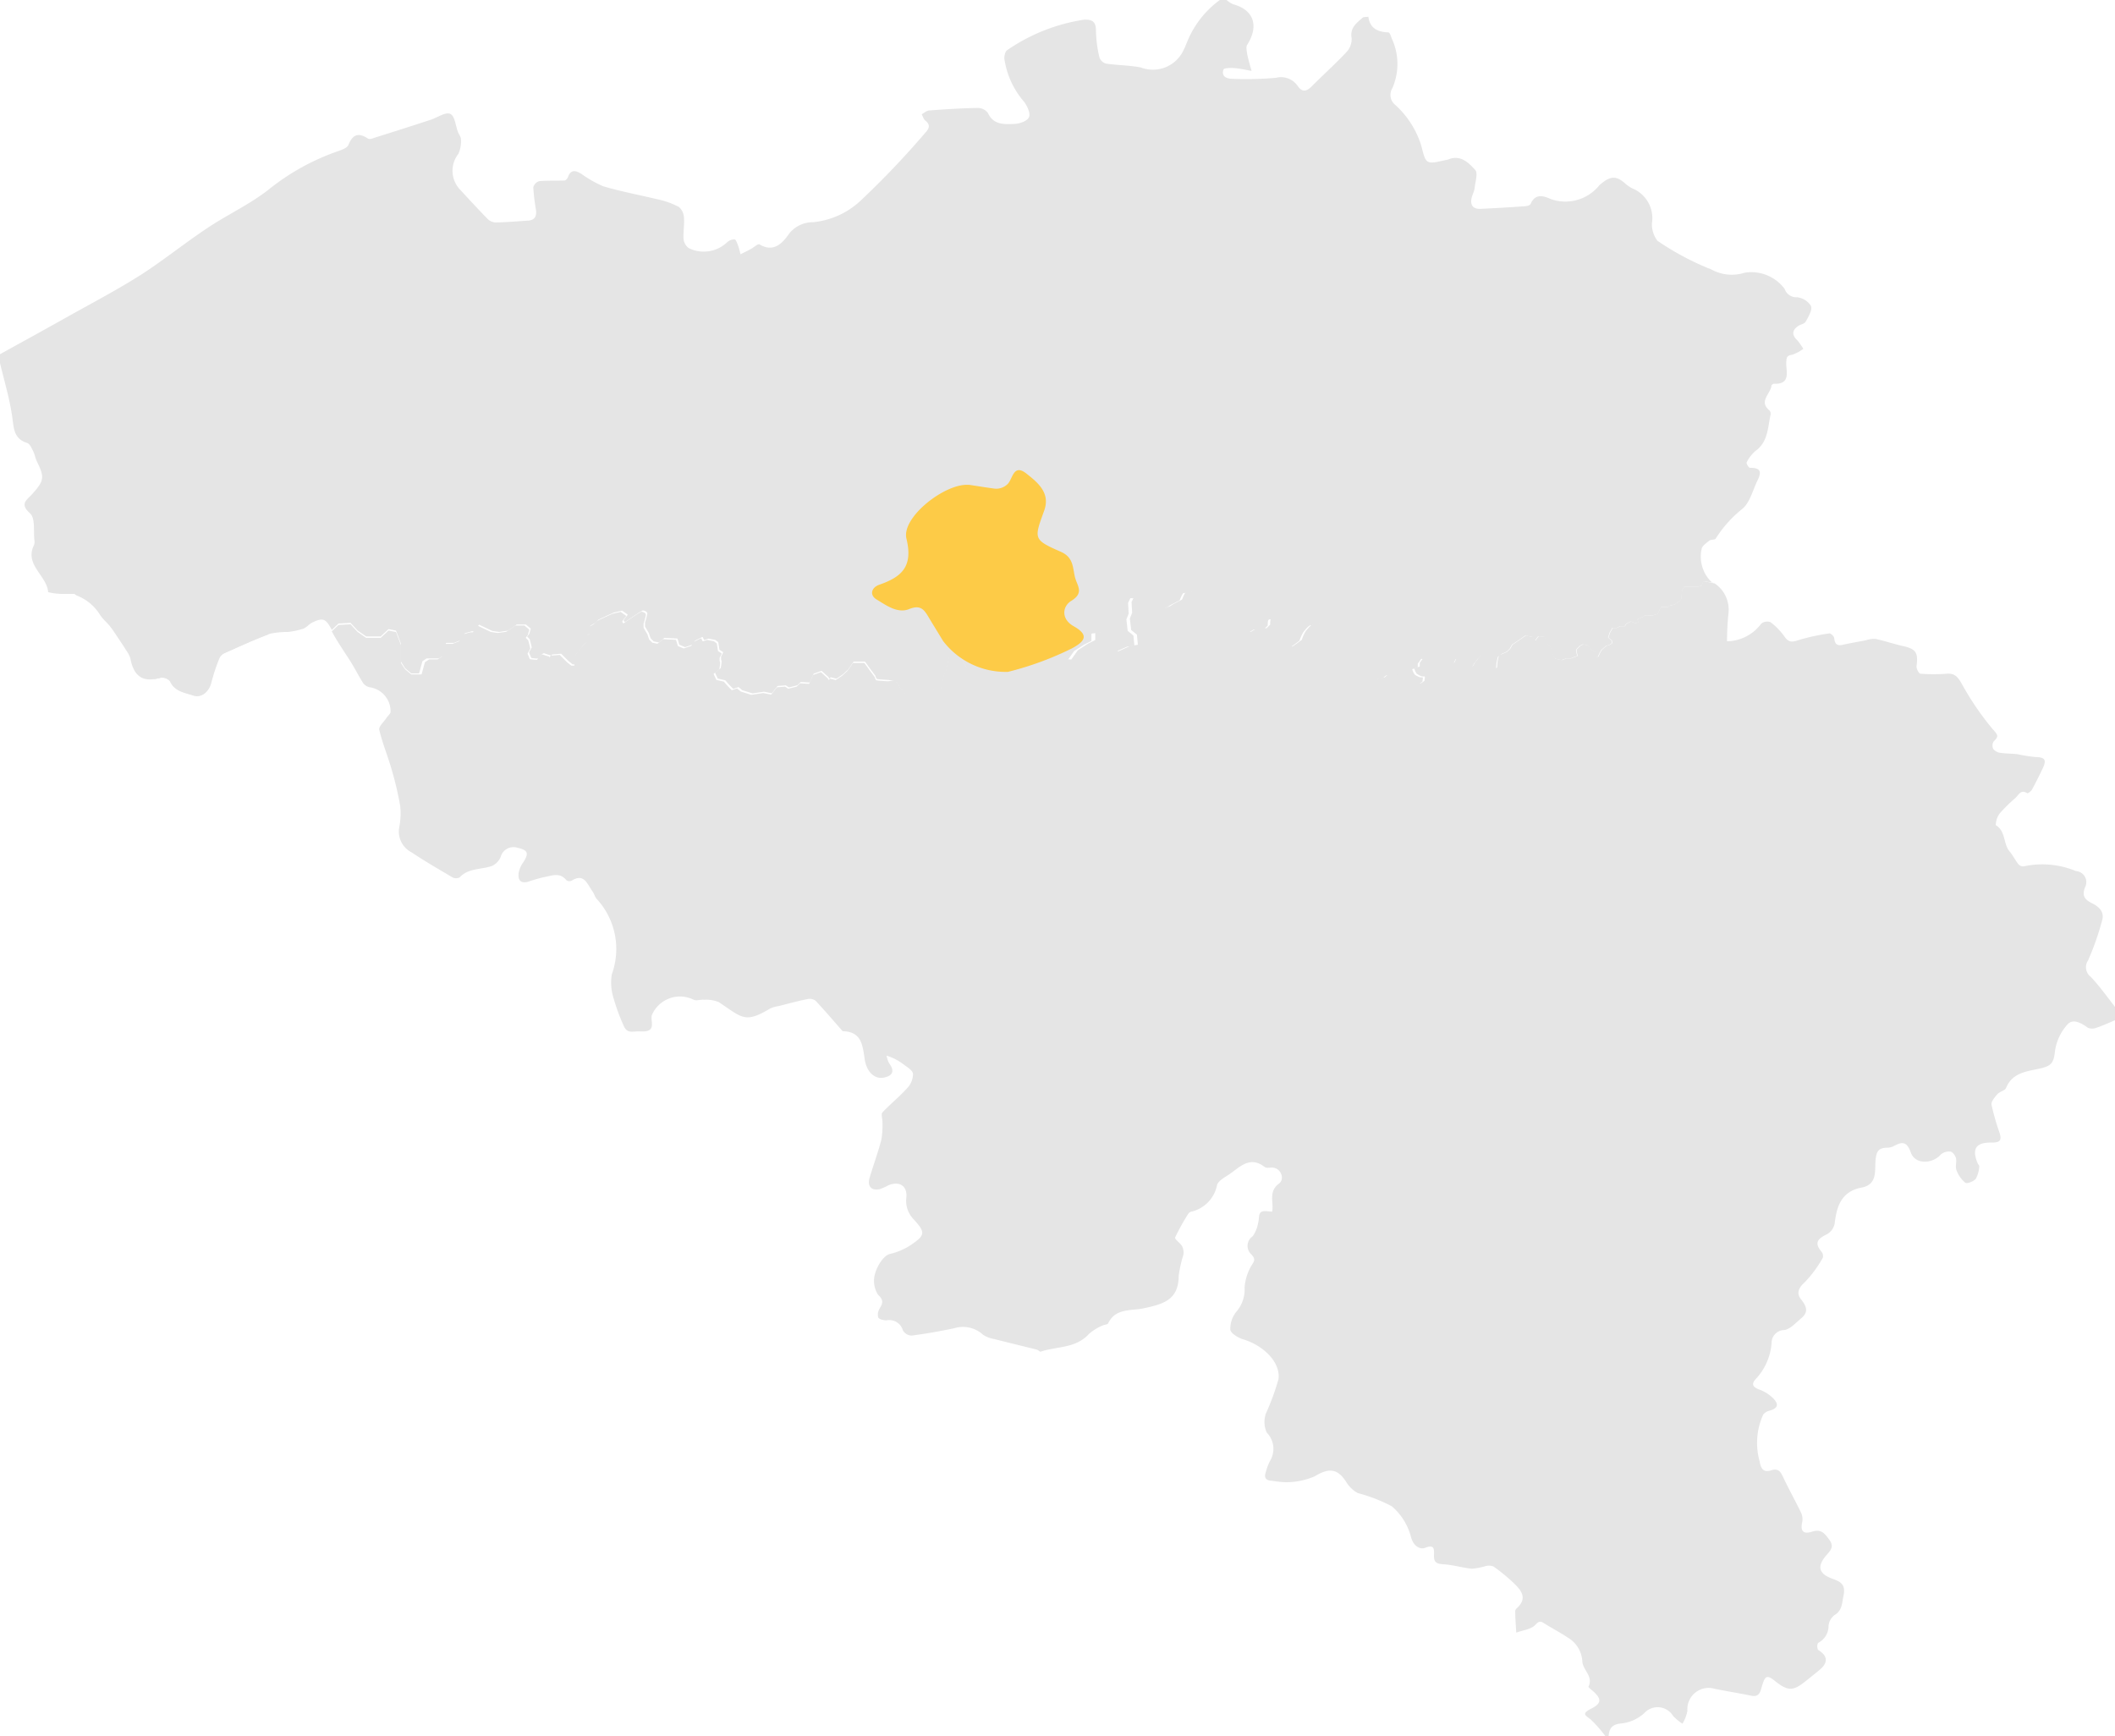 <svg id="Groupe_4372" data-name="Groupe 4372" xmlns="http://www.w3.org/2000/svg" xmlns:xlink="http://www.w3.org/1999/xlink" width="48" height="39.403" viewBox="0 0 48 39.403">
  <defs>
    <clipPath id="clip-path">
      <rect id="Rectangle_1845" data-name="Rectangle 1845" width="48" height="39.403" fill="none"/>
    </clipPath>
  </defs>
  <g id="Groupe_4369" data-name="Groupe 4369" clip-path="url(#clip-path)">
    <path id="Tracé_4530" data-name="Tracé 4530" d="M38.873,13.223l-.2-.032a.013.013,0,0,0-.015.008l-.037.086a.013.013,0,0,1-.009.008l-.065.018h-.311a.014.014,0,0,0-.012.007l-.047.079a.013.013,0,0,0,0,.006l-.013.135h0v.04a.014.014,0,0,1,0,.008c-.015.02-.034.043-.04.05s-.031.024-.049.036-.044.031-.053.04l0,0a.922.922,0,0,1-.116.032l-.007,0-.046.034-.008,0h-.142a.014.014,0,0,0-.012.008l-.063.138a.013.013,0,0,1-.008.007l-.128.043h-.007c-.145-.025-.171,0-.18.016l0,0a.5.5,0,0,1-.112.049l-.018.006a.014.014,0,0,0-.009.017l.016.049a.014.014,0,0,1-.01.017l-.056.013H37.1c-.015-.005-.048-.021-.076-.034l-.009,0a.013.013,0,0,0-.012,0l-.093.046a.013.013,0,0,0-.006.005l-.029.048a.014.014,0,0,1-.012.007h-.1l-.073.037H36.6a.013.013,0,0,0-.012.007l-.058.1v0l-.033.1a.014.014,0,0,0,0,.015l.075.063a.013.013,0,0,1,0,.009l.006.045a.013.013,0,0,1-.006.013l-.049.033,0,0-.077.026,0,0-.1.083,0,0-.041.068h0l-.038.086a.013.013,0,0,1-.016.008l-.037-.009a.014.014,0,0,1-.01-.012l-.01-.083a.014.014,0,0,0-.006-.01l-.1-.063a.014.014,0,0,1-.005-.007l-.024-.061a.013.013,0,0,0-.009-.008l-.122-.03a.014.014,0,0,0-.009,0l-.062.031,0,0-.088.088a.014.014,0,0,0,0,.012l.015.092a.012.012,0,0,0,0,0l.013.021a.014.014,0,0,1-.007.02l-.151.057h-.1l-.1.036h-.008l-.147-.032a.013.013,0,0,1-.01-.008l-.055-.132v0l-.027-.106a.013.013,0,0,0,0-.006l-.076-.089,0,0-.024-.072v0l-.045-.075a.014.014,0,0,0-.009-.006h-.009c-.025,0-.083-.014-.1-.014s-.03,0-.081.085a.014.014,0,0,1-.012.007h-.01a.013.013,0,0,1-.012-.008l-.031-.062a.014.014,0,0,0-.009-.007l-.149-.03a.013.013,0,0,0-.01,0l-.177.123-.122.081,0,0-.052.091,0,0-.068.068,0,0-.109.049L34,14.9a.013.013,0,0,0-.008.01l-.028.128v0l-.012.131a.014.014,0,0,1,0,.008l-.011.011a.013.013,0,0,1-.018,0l-.038-.032,0-.005-.077-.178,0-.005-.074-.059-.007,0-.12-.015a.014.014,0,0,0-.011,0l-.059.059h0l-.081.108h0l-.052.083a.013.013,0,0,1-.013.006l-.1-.009a.013.013,0,0,1-.008,0l-.085-.075,0-.005-.041-.109a.014.014,0,0,0-.015-.009l-.1.017a.013.013,0,0,0-.01.007l-.046.092a.013.013,0,0,1-.01.007l-.2.023h-.27a.013.013,0,0,1-.01,0L32.393,15l0,0-.123-.046a.014.014,0,0,0-.016,0l-.078.109a.013.013,0,0,0,0,.008v.065a.014.014,0,0,1-.009.013l-.106.035a.013.013,0,0,0-.008.018l.008.019a.359.359,0,0,0,.047.09.561.561,0,0,0,.116.06l.006,0h.048a.014.014,0,0,1,.013.011l0,.021a.014.014,0,0,1,0,0l-.009.064a.013.013,0,0,1-.006.009c-.022.015-.054.037-.071.051l-.007,0a.978.978,0,0,1-.129,0h0l-.216-.06a.013.013,0,0,1-.008-.006l-.074-.111a.013.013,0,0,0-.009-.006l-.2-.028h0l-.1.014-.007,0-.074.062-.006,0-.16.034H31.2l-.157-.056a.013.013,0,0,1-.007-.006l-.059-.1,0,0-.122-.081-.116-.07a.014.014,0,0,1-.006-.008l-.021-.085h0l-.025-.165v-.144a.014.014,0,0,0-.009-.013l-.195-.07h0l-.1-.048a.013.013,0,0,1-.008-.012v-.037l-.006-.008a.139.139,0,0,1,0-.09l0-.015a.014.014,0,0,0-.006-.016l-.013-.008a1.27,1.27,0,0,0-.193-.109h0c-.02-.01-.1-.064-.172-.113l-.01-.007-.013,0c-.075.01-.2.026-.219.026s-.058.026-.138.122l-.017.02a.9.9,0,0,0-.094.2l0,.006c-.084.064-.18.133-.216.153a.013.013,0,0,1-.012,0,1.626,1.626,0,0,1-.153-.092l0,0c-.038-.048-.08-.1-.093-.123a.013.013,0,0,1,0-.006c0-.036-.017-.147-.026-.217l-.014-.173a.014.014,0,0,0-.012-.012l-.016,0c-.028,0-.121-.013-.135-.013-.034,0-.045.029-.046.132a.013.013,0,0,1,0,.009l-.079.079a.014.014,0,0,1-.009,0l-.224.012-.006,0-.12.072a.014.014,0,0,1-.01,0c-.085-.019-.174-.041-.209-.052a.013.013,0,0,1-.009-.009.668.668,0,0,1-.015-.078v-.01a.013.013,0,0,0-.007-.01l-.153-.083h0l-.157-.073a.014.014,0,0,1-.007-.007l-.1-.208h0l-.123-.192-.005,0-.189-.095-.247-.11h-.009l-.22.026c-.021,0-.034,0-.1.162a.014.014,0,0,1-.007.007l-.194.1h0l-.077.051h0l-.094.031a.013.013,0,0,1-.01,0l-.193-.1-.2-.107H25.97l-.307-.028a.014.014,0,0,0-.013.007l-.048.1a.012.012,0,0,0,0,.007l.013.232a.013.013,0,0,1,0,.006l-.051.127a.014.014,0,0,0,0,.007l.028.25a.013.013,0,0,0,.005.009l.122.1a.013.013,0,0,1,.005.009l.02.212a.014.014,0,0,1-.012.015l-.156.021h0L25.3,14.8a.013.013,0,0,1-.013,0l-.185-.131a.014.014,0,0,1-.006-.009l-.039-.3a.014.014,0,0,0-.015-.012l-.26.03a.014.014,0,0,0-.012.014v.146a.013.013,0,0,1-.007.012l-.158.079h0l-.229.148,0,0-.145.205a.014.014,0,0,1-.012.006,1.494,1.494,0,0,1-.255-.036c-.039-.013-.065-.124-.07-.195v-.007l-.129-.229a.013.013,0,0,0-.014-.007l-.495.083a.014.014,0,0,0-.009.005l-.154.205-.007,0-.332.111h-.006l-.268-.027a.013.013,0,0,0-.014.009l-.068.177,0,0-.171.193a.014.014,0,0,1-.015,0l-.27-.1a.013.013,0,0,1-.007-.006l-.128-.23a.013.013,0,0,0-.009-.007l-.238-.045a.013.013,0,0,0-.016.011l-.068.342v0l-.051.1v0l-.073.317a.014.014,0,0,1-.01.01l-.1.028a.014.014,0,0,1-.009,0,.954.954,0,0,1-.146-.078c-.034-.034-.114-.027-.146-.022h-.006l-.154.084,0,0-.081.115a.013.013,0,0,1-.011.006h-.087a.013.013,0,0,1-.01,0l-.155-.167v0l-.108-.162a.014.014,0,0,0-.009-.006l-.153-.028h0c-.106-.006-.227-.015-.259-.022a.014.014,0,0,1-.008,0,.283.283,0,0,1-.033-.069l0-.005-.121-.162-.111-.153a.014.014,0,0,0-.011-.006h-.244a.014.014,0,0,0-.011.006l-.121.175,0,0-.125.113h0l-.138.092a.014.014,0,0,1-.011,0l-.116-.029a.014.014,0,0,0-.015.007l-.006.011a.014.014,0,0,1-.025,0l-.005-.014,0-.005-.157-.143a.014.014,0,0,0-.014,0l-.164.059a.014.014,0,0,0-.008.007l-.082.188a.014.014,0,0,1-.013.008l-.187-.012a.013.013,0,0,0-.01,0l-.076.076-.006,0-.178.045a.014.014,0,0,1-.011,0l-.067-.045a.014.014,0,0,0-.009,0l-.173.014a.014.014,0,0,0-.01.005l-.119.155a.014.014,0,0,1-.013.005l-.172-.035h0l-.256.038h-.006l-.231-.073,0,0-.08-.067a.013.013,0,0,0-.013,0l-.1.034a.014.014,0,0,1-.014,0l-.071-.071h0l-.109-.122a.014.014,0,0,0-.007,0l-.155-.036a.014.014,0,0,1-.009-.007l-.054-.118a.014.014,0,0,1,0-.016l.126-.1,0-.012c.027-.148.017-.16.007-.171l0,0a.533.533,0,0,1,0-.072.014.014,0,0,1,0-.006l.042-.084a.013.013,0,0,0,0-.017l-.076-.051a.014.014,0,0,1-.006-.009l-.024-.159a.013.013,0,0,0-.005-.009l-.062-.047-.005,0-.145-.029-.009,0-.085.03a.014.014,0,0,1-.016-.007c0-.009-.01-.021-.014-.031l-.008-.02a.014.014,0,0,0-.019-.007l-.156.078a.014.014,0,0,0-.006.005l-.047.082a.013.013,0,0,1-.007.006l-.164.055a.013.013,0,0,1-.009,0l-.122-.051a.014.014,0,0,1-.008-.009l-.037-.124a.013.013,0,0,0-.012-.01l-.29-.014-.01.009c-.04.036-.089.077-.111.093a.013.013,0,0,1-.01,0l-.1-.021-.007,0-.075-.075,0-.005-.037-.11v0l-.087-.149a.014.014,0,0,1,0-.007v-.086a.015.015,0,0,1,0,0,1.5,1.5,0,0,0,.052-.2c0-.048-.064-.066-.092-.072l-.012,0-.1.059h0l-.2.133-.094.066a.014.014,0,0,1-.019,0,.29.29,0,0,1-.017-.028.013.013,0,0,1,0-.012.656.656,0,0,1,.068-.093l.014-.016a.014.014,0,0,0,0-.02l-.117-.083a.014.014,0,0,0-.011,0l-.182.042h0l-.147.067-.2.094,0,0-.077.077,0,0-.1.056a.013.013,0,0,0-.007.013v.012a1.059,1.059,0,0,1,.005.13.013.013,0,0,1,0,.009l-.053.042-.008.006a.014.014,0,0,0-.005.011v.122a.014.014,0,0,1,0,.01l-.117.117h0l-.155.2v.012c0,.068.007.146.005.186a.013.013,0,0,1-.012.013l-.05,0a.014.014,0,0,1-.009,0l-.1-.08h0l-.162-.162a.014.014,0,0,0-.011,0l-.191.015a.013.013,0,0,0-.011.007l-.02.039-.006-.021a.014.014,0,0,0-.009-.009l-.01,0a1.1,1.1,0,0,1-.113-.037c-.04-.02-.074.025-.114.077-.009.012-.022.029-.03.038a.013.013,0,0,1-.009,0,1.032,1.032,0,0,1-.147-.013.014.014,0,0,1-.011-.008l-.047-.113a.014.014,0,0,1,0-.012l.059-.105a.013.013,0,0,0,0-.01l-.043-.171a.014.014,0,0,0,0-.006l-.053-.053a.013.013,0,0,1,0-.018l.041-.05,0,0,.031-.108a.014.014,0,0,0,0-.014l-.107-.092a.014.014,0,0,0-.009,0h-.2l-.009.006c-.08.059-.17.123-.2.138l-.005,0c-.032,0-.124.016-.185.025h0l-.158-.024h0l-.285-.136a.014.014,0,0,0-.017,0l-.1.139a.013.013,0,0,1-.011.006h-.048l-.155.042a.014.014,0,0,0-.008.006l-.088.151a.014.014,0,0,1-.007.006l-.148.057h-.17a.013.013,0,0,0-.013.011l-.052.272a.014.014,0,0,1-.006.009l-.1.062-.007,0H9.69l-.008,0-.09.06a.014.014,0,0,0-.006.008l-.072.262a.014.014,0,0,1-.013.01H9.344a.014.014,0,0,1-.009,0l-.14-.117,0,0L9.1,15.015a.013.013,0,0,1,0-.007v-.4a.014.014,0,0,0,0,0l-.11-.29a.014.014,0,0,0-.01-.009l-.152-.03a.013.013,0,0,0-.012,0l-.178.165a.013.013,0,0,1-.009,0h-.31l-.008,0-.194-.134,0,0-.161-.174a.013.013,0,0,0-.011,0l-.253.014a.014.014,0,0,0-.009,0l-.153.146c-.132-.248-.19-.29-.44-.169-.075.036-.133.114-.209.142a1.7,1.7,0,0,1-.348.073,1.924,1.924,0,0,0-.407.041c-.349.131-.689.286-1.029.437a.255.255,0,0,0-.129.118,4.164,4.164,0,0,0-.186.563c-.044.189-.217.346-.4.284s-.42-.088-.525-.322a.243.243,0,0,0-.218-.08c-.39.109-.6-.022-.679-.436a.646.646,0,0,0-.1-.194c-.052-.086-.109-.169-.165-.252s-.128-.2-.2-.289-.168-.167-.229-.265a1.076,1.076,0,0,0-.523-.431c-.023-.008-.043-.036-.065-.037-.078,0-.157,0-.234,0a1.424,1.424,0,0,1-.351-.04c-.03-.38-.54-.617-.323-1.065a.189.189,0,0,0,.012-.1c-.026-.214.023-.514-.1-.623-.244-.219-.075-.3.043-.432.279-.309.29-.383.114-.744C.8,10.4.79,10.313.752,10.238s-.076-.166-.136-.185c-.288-.091-.3-.3-.334-.558C.226,9.072.1,8.657,0,8.239v-.2c.506-.28,1.013-.558,1.517-.841.563-.316,1.137-.616,1.682-.962C3.721,5.9,4.2,5.51,4.719,5.167c.467-.311.99-.548,1.422-.9A5.253,5.253,0,0,1,7.7,3.421c.077-.028.182-.07.207-.132.1-.245.232-.284.446-.143.03.02.1,0,.141-.018q.64-.2,1.279-.409c.152-.049.331-.18.442-.136s.122.27.18.416c.022.055.068.11.066.164a.676.676,0,0,1-.059.33.62.62,0,0,0,.039.81c.207.224.413.449.627.667a.275.275,0,0,0,.18.079c.246-.005.491-.026.736-.042.159-.01.2-.109.179-.248a4.812,4.812,0,0,1-.06-.507.2.2,0,0,1,.132-.14c.191-.019.386-.007.578-.016.028,0,.066-.047.078-.08.066-.183.182-.143.3-.073a2.552,2.552,0,0,0,.5.285c.412.121.836.2,1.253.3a1.822,1.822,0,0,1,.466.17.349.349,0,0,1,.113.249c.013.16-.021.323-.009.483a.292.292,0,0,0,.116.2A.767.767,0,0,0,16.5,5.5a.25.25,0,0,1,.171-.067c.03,0,.059.087.079.138s.038.131.056.2c.077-.039.155-.077.231-.118s.165-.127.2-.107c.3.181.5,0,.649-.211a.682.682,0,0,1,.565-.292,1.837,1.837,0,0,0,1.11-.517A19.544,19.544,0,0,0,21,3.012c.088-.094.123-.179,0-.276-.04-.031-.055-.095-.082-.143.056-.03.111-.082.169-.086.365-.027.731-.051,1.1-.057a.293.293,0,0,1,.232.111c.123.272.363.261.586.252.122,0,.3-.06.345-.147s-.035-.258-.108-.356a1.9,1.9,0,0,1-.449-.984c0-.062.021-.164.064-.187A4.176,4.176,0,0,1,24.6.447c.228-.011.274.076.274.279a2.744,2.744,0,0,0,.077.574.225.225,0,0,0,.147.143c.263.039.533.038.793.088a.766.766,0,0,0,.977-.41c.026-.043.04-.093.062-.139A2.192,2.192,0,0,1,27.684,0h.154a.559.559,0,0,0,.144.095c.5.136.581.516.323.922-.032.05-.009.143,0,.212.026.128.064.253.1.38-.127-.022-.254-.053-.382-.063-.088-.007-.243-.005-.256.031-.055.163.079.21.2.212a7.926,7.926,0,0,0,.992-.023.457.457,0,0,1,.489.181c.108.155.205.131.326.009.258-.261.532-.505.782-.772a.43.43,0,0,0,.12-.314c-.044-.236.107-.343.244-.465.029-.026.089-.017.135-.024.037.268.217.345.458.355.025,0,.055.081.069.129A1.367,1.367,0,0,1,31.6,2a.292.292,0,0,0,.07.385,2.073,2.073,0,0,1,.591.938c.1.413.111.409.55.309a.3.3,0,0,0,.05-.01c.28-.121.468.069.619.235.067.074,0,.272-.013.412-.011.083-.058.161-.073.244-.026.148.045.233.2.227.33-.014.661-.035.991-.058.054,0,.139-.019.153-.053.1-.244.294-.185.448-.115a.986.986,0,0,0,1.109-.307c.248-.221.383-.229.6-.033a.754.754,0,0,0,.148.1.731.731,0,0,1,.447.8.624.624,0,0,0,.125.39,6.262,6.262,0,0,0,1.17.63.216.216,0,0,1,.048.018.961.961,0,0,0,.763.077.943.943,0,0,1,.907.368.279.279,0,0,0,.281.189.425.425,0,0,1,.317.2c.033.094-.06.244-.122.356-.027.049-.119.059-.174.1-.134.093-.141.2-.021.314a1.406,1.406,0,0,1,.142.2.866.866,0,0,1-.25.134c-.122.02-.131.053-.137.176-.009.191.118.5-.279.483-.019,0-.055.025-.057.04-.015.188-.3.358-.043.568a.114.114,0,0,1,.023.095c-.065.294-.056.616-.343.823a.8.8,0,0,0-.2.261c-.012.021.047.12.074.12.228,0,.278.074.175.283-.112.227-.177.52-.358.659a2.7,2.7,0,0,0-.594.667c-.021.031-.105.014-.141.043-.07.056-.175.127-.179.2a.8.8,0,0,0,.208.723l.052.047" fill="#e5e5e5"/>
    <path id="Tracé_4531" data-name="Tracé 4531" d="M34.852,127.819l-.078-.1a.013.013,0,0,0-.012-.005l-.147.012a.013.013,0,0,1-.011,0l-.114-.114a.014.014,0,0,1,0-.011l.026-.276a.014.014,0,0,0-.014-.015h-.05a.014.014,0,0,1-.012-.019c.018-.038.044-.093.07-.143l.008-.016a.013.013,0,0,0,0-.017l-.236-.148a.014.014,0,0,0-.015,0l-.141.1h0l-.112.1-.006,0-.374.077-.006,0-.2.172a.013.013,0,0,0,0,.018l.009.014c.03.044.064.1.073.117v0c0,.015.021.037.148.133a.014.014,0,0,1,.005.013l-.015.08a.013.013,0,0,1-.013.011l-.222.012a.014.014,0,0,0-.01.005l-.118.147v.012a.563.563,0,0,1-.013.129.013.013,0,0,1-.012.009c-.055,0-.18.01-.212.012h0l-.228-.063h0l-.149-.054h-.008l-.168.042-.006,0-.129.116,0,0a.483.483,0,0,0-.122.057c-.006.006-.026.026-.009.109l0,.009a.014.014,0,0,0,.007.01l.062.031a.014.014,0,0,1,0,.021l-.074.092a.013.013,0,0,0,0,.008v.113l.046.212a1.038,1.038,0,0,0,.152-.031.244.244,0,0,1,.218.08c.105.234.333.255.525.322s.353-.1.4-.284a4.16,4.16,0,0,1,.186-.563.255.255,0,0,1,.129-.118c.329-.146.657-.3.993-.424" transform="translate(-28.769 -113.421)" fill="#e5e5e5"/>
    <path id="Tracé_4532" data-name="Tracé 4532" d="M101.945,123.774l-.219-.046a.014.014,0,0,0-.015.008l-.037.086a.013.013,0,0,1-.009.008l-.065.019h-.311a.014.014,0,0,0-.012.007l-.047.079a.014.014,0,0,0,0,.006l-.014.135h0v.04a.013.013,0,0,1,0,.008c-.015.02-.034.043-.04.05s-.031.024-.049.036-.044.031-.053.04l0,0a.922.922,0,0,1-.116.032l-.007,0-.046.034a.013.013,0,0,1-.008,0h-.142a.014.014,0,0,0-.012.008l-.063.138a.014.014,0,0,1-.008.007l-.128.043h-.007c-.145-.025-.171,0-.179.016l0,0a.508.508,0,0,1-.112.05l-.018.006a.014.014,0,0,0-.009.017l.017.049a.014.014,0,0,1-.01.017l-.056.013h-.007c-.015-.005-.048-.021-.076-.035l-.009,0a.013.013,0,0,0-.012,0l-.093.046-.006.005-.029.048a.013.013,0,0,1-.012.007h-.1l-.073.037h-.085a.013.013,0,0,0-.012.007l-.058.1v0l-.033.1a.014.014,0,0,0,0,.015l.075.063a.014.014,0,0,1,0,.008l.007.046a.014.014,0,0,1-.006.013l-.049.033,0,0-.077.025,0,0-.1.084,0,0-.041.068h0l-.038.086a.013.013,0,0,1-.016.008l-.037-.009a.014.014,0,0,1-.01-.011l-.01-.083a.013.013,0,0,0-.006-.01l-.1-.063a.013.013,0,0,1-.005-.007l-.024-.061a.014.014,0,0,0-.009-.008l-.122-.03a.014.014,0,0,0-.009,0l-.062.031,0,0-.088.088a.014.014,0,0,0,0,.012l.015.092,0,0,.013.021a.014.014,0,0,1-.007.02l-.151.056h-.1l-.1.036h-.008l-.147-.032a.014.014,0,0,1-.01-.008l-.055-.132v0l-.027-.106a.014.014,0,0,0,0-.006l-.076-.089,0,0-.024-.072v0l-.045-.075a.014.014,0,0,0-.009-.006h-.009c-.025,0-.083-.014-.1-.014s-.03,0-.081.085a.014.014,0,0,1-.012.007h-.01a.013.013,0,0,1-.012-.007l-.031-.062a.014.014,0,0,0-.009-.007l-.149-.03a.014.014,0,0,0-.01,0l-.177.123-.122.082,0,0-.052.091,0,0-.068.069,0,0-.109.049-.075.03a.013.013,0,0,0-.008.01l-.028.128v0l-.012.131a.014.014,0,0,1,0,.008l-.011.011a.014.014,0,0,1-.018,0l-.038-.031,0-.005-.077-.178,0-.005-.074-.059-.007,0-.12-.015a.013.013,0,0,0-.011,0l-.059.059v0l-.081.108h0l-.052.083a.014.014,0,0,1-.013.006l-.1-.009a.013.013,0,0,1-.008,0l-.085-.074,0-.005-.041-.109a.014.014,0,0,0-.015-.009l-.1.017a.013.013,0,0,0-.01.007l-.046.092a.013.013,0,0,1-.01.007l-.2.023h-.27a.013.013,0,0,1-.01,0l-.081-.081,0,0-.123-.046a.014.014,0,0,0-.016,0l-.078.109a.014.014,0,0,0,0,.008v.065a.013.013,0,0,1-.009.013l-.106.035a.014.014,0,0,0-.008.018l.008.019a.359.359,0,0,0,.047.09.566.566,0,0,0,.116.06l.006,0h.048a.014.014,0,0,1,.013.011l0,.021a.013.013,0,0,1,0,0l-.009.064a.013.013,0,0,1-.006.009c-.022.015-.054.037-.071.051l-.007,0a.96.96,0,0,1-.129,0h0l-.216-.06a.014.014,0,0,1-.008-.006l-.074-.111a.014.014,0,0,0-.009-.006l-.2-.028h0l-.1.014-.007,0-.074.062-.006,0-.16.034h-.007l-.157-.056a.013.013,0,0,1-.007-.006l-.059-.1,0,0-.122-.081-.116-.07a.013.013,0,0,1-.006-.008l-.021-.085h0l-.025-.165v-.144a.014.014,0,0,0-.009-.013l-.195-.07h0l-.1-.049a.014.014,0,0,1-.008-.012v-.037l-.006-.008a.139.139,0,0,1,0-.09l0-.014a.014.014,0,0,0-.006-.016l-.013-.008a1.255,1.255,0,0,0-.193-.109h0c-.02-.01-.1-.064-.172-.113l-.01-.007-.013,0c-.076.01-.2.026-.22.026s-.058.026-.138.122l-.017.02a.9.9,0,0,0-.094.2l0,.005c-.084.064-.18.133-.216.153a.013.013,0,0,1-.012,0,1.606,1.606,0,0,1-.152-.092l0,0c-.038-.048-.08-.1-.092-.123a.012.012,0,0,1,0-.006c0-.036-.017-.147-.026-.217l-.014-.173a.014.014,0,0,0-.012-.012l-.016,0c-.028,0-.121-.013-.135-.013-.034,0-.045.029-.046.132a.014.014,0,0,1,0,.01l-.079.079a.014.014,0,0,1-.009,0l-.224.012-.006,0-.12.072a.014.014,0,0,1-.01,0c-.085-.019-.174-.041-.209-.052a.013.013,0,0,1-.009-.009.689.689,0,0,1-.015-.078v-.01a.014.014,0,0,0-.007-.01l-.153-.083h0l-.157-.073a.013.013,0,0,1-.007-.007l-.1-.208v0l-.123-.192-.005,0-.189-.094-.247-.11h-.009l-.22.026c-.021,0-.034,0-.1.162a.014.014,0,0,1-.006.007l-.194.1h0l-.077.051,0,0-.094.031a.014.014,0,0,1-.01,0l-.193-.1-.2-.107h-.005l-.307-.028a.014.014,0,0,0-.013.007l-.048.1a.014.014,0,0,0,0,.007l.013.232a.013.013,0,0,1,0,.006l-.051.127a.013.013,0,0,0,0,.006l.028.25a.013.013,0,0,0,.005.009l.122.1a.013.013,0,0,1,.005.009l.02.212a.014.014,0,0,1-.012.015l-.156.021h0l-.268.122a.014.014,0,0,1-.013,0l-.185-.131a.013.013,0,0,1-.006-.009l-.039-.3a.014.014,0,0,0-.015-.012l-.26.031a.014.014,0,0,0-.012.013v.146a.014.014,0,0,1-.007.012l-.158.079h0l-.229.148,0,0-.145.205a.013.013,0,0,1-.012.006,1.5,1.5,0,0,1-.255-.036c-.039-.013-.065-.124-.07-.195v-.007l-.129-.229a.014.014,0,0,0-.014-.007l-.495.083a.014.014,0,0,0-.009.005l-.154.205a.013.013,0,0,1-.007,0l-.332.111H85.8l-.268-.027a.014.014,0,0,0-.014.009l-.068.177,0,0-.171.194a.013.013,0,0,1-.015,0l-.27-.1a.014.014,0,0,1-.007-.006l-.128-.23a.014.014,0,0,0-.009-.007l-.238-.045a.014.014,0,0,0-.016.011l-.068.342v0l-.051.1v0l-.073.317a.013.013,0,0,1-.01.01l-.1.028a.013.013,0,0,1-.009,0,.944.944,0,0,1-.146-.078c-.034-.034-.114-.027-.146-.022h-.006l-.154.084,0,0-.081.116a.014.014,0,0,1-.011.006h-.087a.013.013,0,0,1-.01,0l-.155-.167v0l-.108-.162a.013.013,0,0,0-.009-.006L83.209,126h0c-.107-.006-.227-.015-.259-.022a.013.013,0,0,1-.008,0,.284.284,0,0,1-.033-.069l0-.005-.121-.162-.111-.153a.014.014,0,0,0-.011-.006h-.244a.014.014,0,0,0-.011.006l-.121.175,0,0-.125.113h0l-.138.092a.014.014,0,0,1-.011,0l-.116-.029a.014.014,0,0,0-.015.007l-.006.011a.014.014,0,0,1-.025,0l-.005-.014,0-.005-.157-.143a.014.014,0,0,0-.014,0l-.164.059a.014.014,0,0,0-.008.007l-.082.188a.014.014,0,0,1-.013.008l-.187-.012a.013.013,0,0,0-.01,0l-.076.076-.006,0-.178.045a.013.013,0,0,1-.011,0l-.067-.045a.013.013,0,0,0-.009,0l-.173.014a.013.013,0,0,0-.01.005l-.119.155a.013.013,0,0,1-.013.005l-.172-.034h0l-.256.038H80.1l-.231-.073,0,0-.08-.067a.014.014,0,0,0-.013,0l-.1.034a.013.013,0,0,1-.014,0l-.071-.071h0l-.109-.122-.007,0-.155-.036a.014.014,0,0,1-.009-.008l-.054-.118a.014.014,0,0,1,0-.016l.126-.1,0-.012c.027-.148.017-.16.007-.171l0,0a.538.538,0,0,1,0-.072.015.015,0,0,1,0-.006l.042-.084a.014.014,0,0,0,0-.017l-.076-.051a.014.014,0,0,1-.006-.009l-.024-.159a.014.014,0,0,0-.005-.009l-.062-.047-.005,0-.145-.029-.009,0-.085.03a.013.013,0,0,1-.016-.007c0-.009-.01-.021-.014-.031l-.008-.02a.014.014,0,0,0-.019-.007l-.156.078a.014.014,0,0,0-.006.005l-.047.082a.013.013,0,0,1-.007.006l-.164.055a.013.013,0,0,1-.009,0l-.122-.051a.014.014,0,0,1-.008-.009l-.037-.124a.013.013,0,0,0-.012-.01l-.29-.015-.01.009c-.04.036-.088.077-.111.093a.013.013,0,0,1-.01,0l-.1-.021-.007,0-.075-.075,0-.005-.037-.11v0l-.087-.149a.013.013,0,0,1,0-.007v-.086a.012.012,0,0,1,0,0,1.513,1.513,0,0,0,.052-.2c0-.048-.064-.066-.092-.072l-.012,0-.1.059h0l-.2.133-.094.066a.014.014,0,0,1-.019,0,.248.248,0,0,1-.017-.028.013.013,0,0,1,0-.012.658.658,0,0,1,.068-.093l.014-.016a.014.014,0,0,0,0-.02l-.117-.083a.014.014,0,0,0-.011,0l-.182.042h0l-.147.067-.2.094,0,0-.077.077,0,0-.1.056a.014.014,0,0,0-.007.013v.012a1.076,1.076,0,0,1,.005.13.013.013,0,0,1,0,.009l-.053.041-.008.006a.014.014,0,0,0-.005.011v.122a.013.013,0,0,1,0,.01l-.117.117h0l-.155.2v.012c0,.068.007.146.005.186a.013.013,0,0,1-.012.013l-.05,0a.013.013,0,0,1-.009,0l-.1-.08h0l-.162-.162a.014.014,0,0,0-.011,0l-.191.015a.014.014,0,0,0-.011.007l-.02.039-.006-.021a.013.013,0,0,0-.009-.009l-.01,0a1.1,1.1,0,0,1-.113-.037c-.04-.02-.074.025-.114.077-.009.012-.022.029-.03.038a.013.013,0,0,1-.009,0,1.033,1.033,0,0,1-.147-.013.013.013,0,0,1-.011-.008l-.047-.113a.014.014,0,0,1,0-.012l.059-.106a.013.013,0,0,0,0-.01l-.043-.171a.013.013,0,0,0,0-.006l-.053-.053a.014.014,0,0,1,0-.018l.041-.049,0-.005.031-.108a.013.013,0,0,0,0-.014l-.107-.092a.014.014,0,0,0-.009,0h-.2l-.009.006c-.08.058-.17.123-.2.138l-.005,0-.185.025h0l-.158-.024h0l-.285-.136a.014.014,0,0,0-.017,0l-.1.139a.013.013,0,0,1-.011.006h-.048l-.155.042a.014.014,0,0,0-.008.006l-.088.151a.014.014,0,0,1-.007.006l-.148.057h-.17a.014.014,0,0,0-.013.011l-.052.272a.013.013,0,0,1-.006.009l-.1.062-.007,0h-.177l-.007,0-.09.06a.014.014,0,0,0-.006.008l-.072.262a.013.013,0,0,1-.013.01H72.4a.013.013,0,0,1-.009,0l-.14-.117,0,0-.094-.141a.015.015,0,0,1,0-.008v-.4a.014.014,0,0,0,0,0l-.11-.29a.013.013,0,0,0-.01-.008l-.152-.03a.014.014,0,0,0-.012,0l-.178.165a.014.014,0,0,1-.009,0h-.31l-.008,0-.194-.134,0,0-.161-.174a.013.013,0,0,0-.011,0l-.253.014a.013.013,0,0,0-.009,0l-.153.146c.135.253.3.482.452.727.09.148.167.3.261.449a.257.257,0,0,0,.143.092.551.551,0,0,1,.478.556c0,.047-.07.1-.1.149-.057.087-.174.19-.157.261.071.3.19.585.275.88a7.285,7.285,0,0,1,.2.846,1.6,1.6,0,0,1-.024.5.532.532,0,0,0,.282.555c.3.2.617.384.93.568a.174.174,0,0,0,.161,0c.205-.218.5-.173.741-.262a.392.392,0,0,0,.19-.2.3.3,0,0,1,.378-.211c.243.054.271.122.132.336a.607.607,0,0,0-.1.229c-.022.151.029.258.214.207a3.448,3.448,0,0,1,.366-.106c.168-.027.351-.117.5.069a.121.121,0,0,0,.117.016c.294-.187.359.082.477.238.04.053.052.128.1.177a1.677,1.677,0,0,1,.339,1.707,1.184,1.184,0,0,0,.046.562,4.284,4.284,0,0,0,.219.594c.084.207.2.129.391.14.378.022.212-.235.252-.368a.694.694,0,0,1,.952-.35c.063.029.153-.01.23,0a.756.756,0,0,1,.338.053c.538.36.595.487,1.168.144a.7.7,0,0,1,.189-.054c.218-.055.435-.114.655-.159a.229.229,0,0,1,.184.037c.205.218.4.448.6.674.006.006.011.018.017.018.434.01.45.322.5.645.045.294.235.443.42.41.221-.039.263-.152.131-.331a.58.58,0,0,1-.056-.17,1.427,1.427,0,0,1,.156.06,1.3,1.3,0,0,1,.213.127c.087.068.22.142.231.226a.47.47,0,0,1-.131.324c-.176.195-.383.361-.563.552-.035.038,0,.138,0,.21a1.933,1.933,0,0,1-.025.412c-.076.292-.182.576-.267.865-.056.191.045.3.238.252a1.148,1.148,0,0,0,.185-.083c.249-.107.438.009.412.275a.6.6,0,0,0,.17.5c.273.3.255.358-.074.582a1.455,1.455,0,0,1-.472.2c-.142.038-.279.262-.33.431a.581.581,0,0,0,.064.494c.14.132.1.2.034.315a.262.262,0,0,0-.031.2c.027.046.128.068.194.065a.321.321,0,0,1,.366.228.239.239,0,0,0,.2.119c.327-.043.651-.1.974-.169a.672.672,0,0,1,.641.146.6.6,0,0,0,.252.1c.323.083.649.16.973.242.032.008.067.052.088.045.368-.122.8-.072,1.093-.4a1.144,1.144,0,0,1,.3-.188c.043-.025.122-.023.138-.055.166-.349.526-.28.8-.339.436-.094.8-.183.8-.737a2.848,2.848,0,0,1,.105-.471.32.32,0,0,0-.026-.2c-.041-.075-.175-.162-.16-.2a4.99,4.99,0,0,1,.305-.548.128.128,0,0,1,.065-.039.77.77,0,0,0,.58-.595c.021-.109.2-.194.316-.278.23-.167.451-.386.765-.141.05.039.152,0,.225.022.161.041.23.265.1.357-.248.185-.11.435-.154.635-.075,0-.186-.032-.25.01s-.04.158-.066.238a.748.748,0,0,1-.126.312.261.261,0,0,0-.027.413c.111.118.052.164-.011.27a1.153,1.153,0,0,0-.145.476.779.779,0,0,1-.171.534.616.616,0,0,0-.153.424c.007.083.178.187.294.222.456.138.847.515.8.9a5.359,5.359,0,0,1-.285.778.589.589,0,0,0,.017.436.529.529,0,0,1,.077.642,1.3,1.3,0,0,0-.1.263c-.045.137.02.186.151.191a2.121,2.121,0,0,0,.333.032,1.64,1.64,0,0,0,.628-.134c.319-.193.513-.182.71.119a.709.709,0,0,0,.267.261,3.6,3.6,0,0,1,.773.3,1.371,1.371,0,0,1,.435.694c.057.224.216.291.323.248.222-.09.2.053.2.158-.011.179.064.207.223.217.213.013.423.08.637.1a1.449,1.449,0,0,0,.308-.059.288.288,0,0,1,.183.009,4.228,4.228,0,0,1,.454.372c.172.165.326.345.076.573a.1.1,0,0,0-.038.065c0,.164.015.327.023.491.148-.056.338-.074.434-.178s.134-.075.217-.023c.17.106.351.2.516.311a.669.669,0,0,1,.333.538c.007.2.256.341.14.577-.007.014.064.07.1.1.2.177.2.279-.038.4s-.126.151,0,.256a3.072,3.072,0,0,1,.342.395h.051c.009-.2.073-.3.306-.317a.933.933,0,0,0,.5-.228.41.41,0,0,1,.659.06,1.237,1.237,0,0,0,.212.175.859.859,0,0,0,.113-.292.483.483,0,0,1,.619-.5c.277.057.557.1.835.158.189.036.205-.111.241-.229.071-.233.113-.249.3-.1.283.224.4.225.674.009.113-.091.227-.18.338-.274.194-.165.174-.317-.042-.447a.182.182,0,0,1,0-.158.43.43,0,0,0,.238-.389.347.347,0,0,1,.132-.24c.181-.109.169-.264.207-.441.058-.271-.08-.323-.265-.392-.3-.112-.338-.28-.125-.526.094-.108.184-.192.072-.349s-.194-.252-.394-.188-.272-.011-.224-.22a.357.357,0,0,0-.03-.218c-.129-.267-.275-.525-.4-.792-.06-.126-.107-.216-.28-.161-.152.048-.226-.015-.256-.2a1.555,1.555,0,0,1,.078-1.062.242.242,0,0,1,.14-.091c.19-.052.228-.139.089-.282a.868.868,0,0,0-.318-.2c-.17-.063-.174-.144-.061-.257a1.326,1.326,0,0,0,.342-.807.293.293,0,0,1,.29-.286c.138-.022.26-.166.381-.265.171-.141.127-.27,0-.429-.107-.13-.07-.257.081-.389a2.685,2.685,0,0,0,.409-.554.155.155,0,0,0-.026-.139c-.178-.206-.082-.3.125-.4a.352.352,0,0,0,.172-.24c.045-.4.157-.731.614-.818.372-.071.289-.407.315-.635.022-.191.069-.26.243-.268a.356.356,0,0,0,.15-.028c.187-.1.307-.143.406.136s.489.262.681.046a.281.281,0,0,1,.22-.066c.049.007.109.089.123.147.021.086-.02.19.011.269a.665.665,0,0,0,.2.289c.041.03.191-.029.24-.089a.673.673,0,0,0,.079-.282c0-.019-.025-.043-.035-.066-.139-.327-.046-.482.316-.473.188,0,.233-.049.18-.218a5.453,5.453,0,0,1-.183-.639c-.013-.07.069-.169.128-.237s.169-.08.2-.143c.149-.367.5-.379.8-.451.246-.059.284-.14.313-.395a1.136,1.136,0,0,1,.284-.6c.125-.137.312-.032.459.076a.264.264,0,0,0,.2,0c.152-.052.3-.12.446-.182v-.256c-.193-.242-.371-.5-.583-.721a.274.274,0,0,1-.055-.371,6.177,6.177,0,0,0,.32-.915c.05-.179-.068-.3-.23-.379s-.239-.172-.158-.366a.252.252,0,0,0-.209-.365,1.978,1.978,0,0,0-1.178-.108.143.143,0,0,1-.124-.044c-.074-.091-.125-.2-.2-.29-.151-.174-.085-.46-.316-.6a.457.457,0,0,1,.084-.261,3.58,3.58,0,0,1,.363-.358c.073-.068.121-.2.266-.106.014.009.088-.045.109-.084.088-.161.17-.326.248-.492.088-.187.037-.243-.175-.245a3.593,3.593,0,0,1-.4-.064c-.131-.016-.264-.012-.394-.032a.242.242,0,0,1-.159-.088.181.181,0,0,1,.01-.172c.12-.114.1-.142-.021-.275a6.4,6.4,0,0,1-.7-1.025c-.087-.149-.153-.249-.34-.235a3.976,3.976,0,0,1-.6,0c-.036,0-.1-.118-.089-.175.038-.309-.014-.386-.314-.454-.208-.047-.411-.117-.619-.161a.606.606,0,0,0-.221.032c-.172.033-.345.062-.515.1-.134.033-.185-.013-.2-.146,0-.042-.078-.116-.109-.111a4.69,4.69,0,0,0-.685.147c-.136.044-.228.076-.327-.065a1.559,1.559,0,0,0-.323-.336.219.219,0,0,0-.212.032.986.986,0,0,1-.75.4c-.022,0-.046,0-.027,0a6.446,6.446,0,0,1,.034-.649.719.719,0,0,0-.316-.665" transform="translate(-63.057 -110.538)" fill="#e5e5e5"/>
    <path id="Tracé_4533" data-name="Tracé 4533" d="M197.991,110.1c.209.032.384.06.56.084a.368.368,0,0,0,.321-.094c.123-.107.13-.482.433-.243.269.212.55.446.4.849-.229.632-.247.65.379.925.287.126.269.346.321.57.046.2.223.358-.085.546-.2.125-.234.412.06.576.355.2.25.343-.041.5a7.126,7.126,0,0,1-1.454.534,1.79,1.79,0,0,1-1.471-.7c-.107-.177-.217-.353-.323-.531s-.184-.3-.448-.194-.519-.085-.74-.219c-.165-.1-.117-.271.063-.334.507-.176.771-.411.616-1.044-.119-.486.875-1.256,1.4-1.222" transform="translate(-176.01 -99.099)" fill="#fdcb47"/>
  </g>
</svg>
